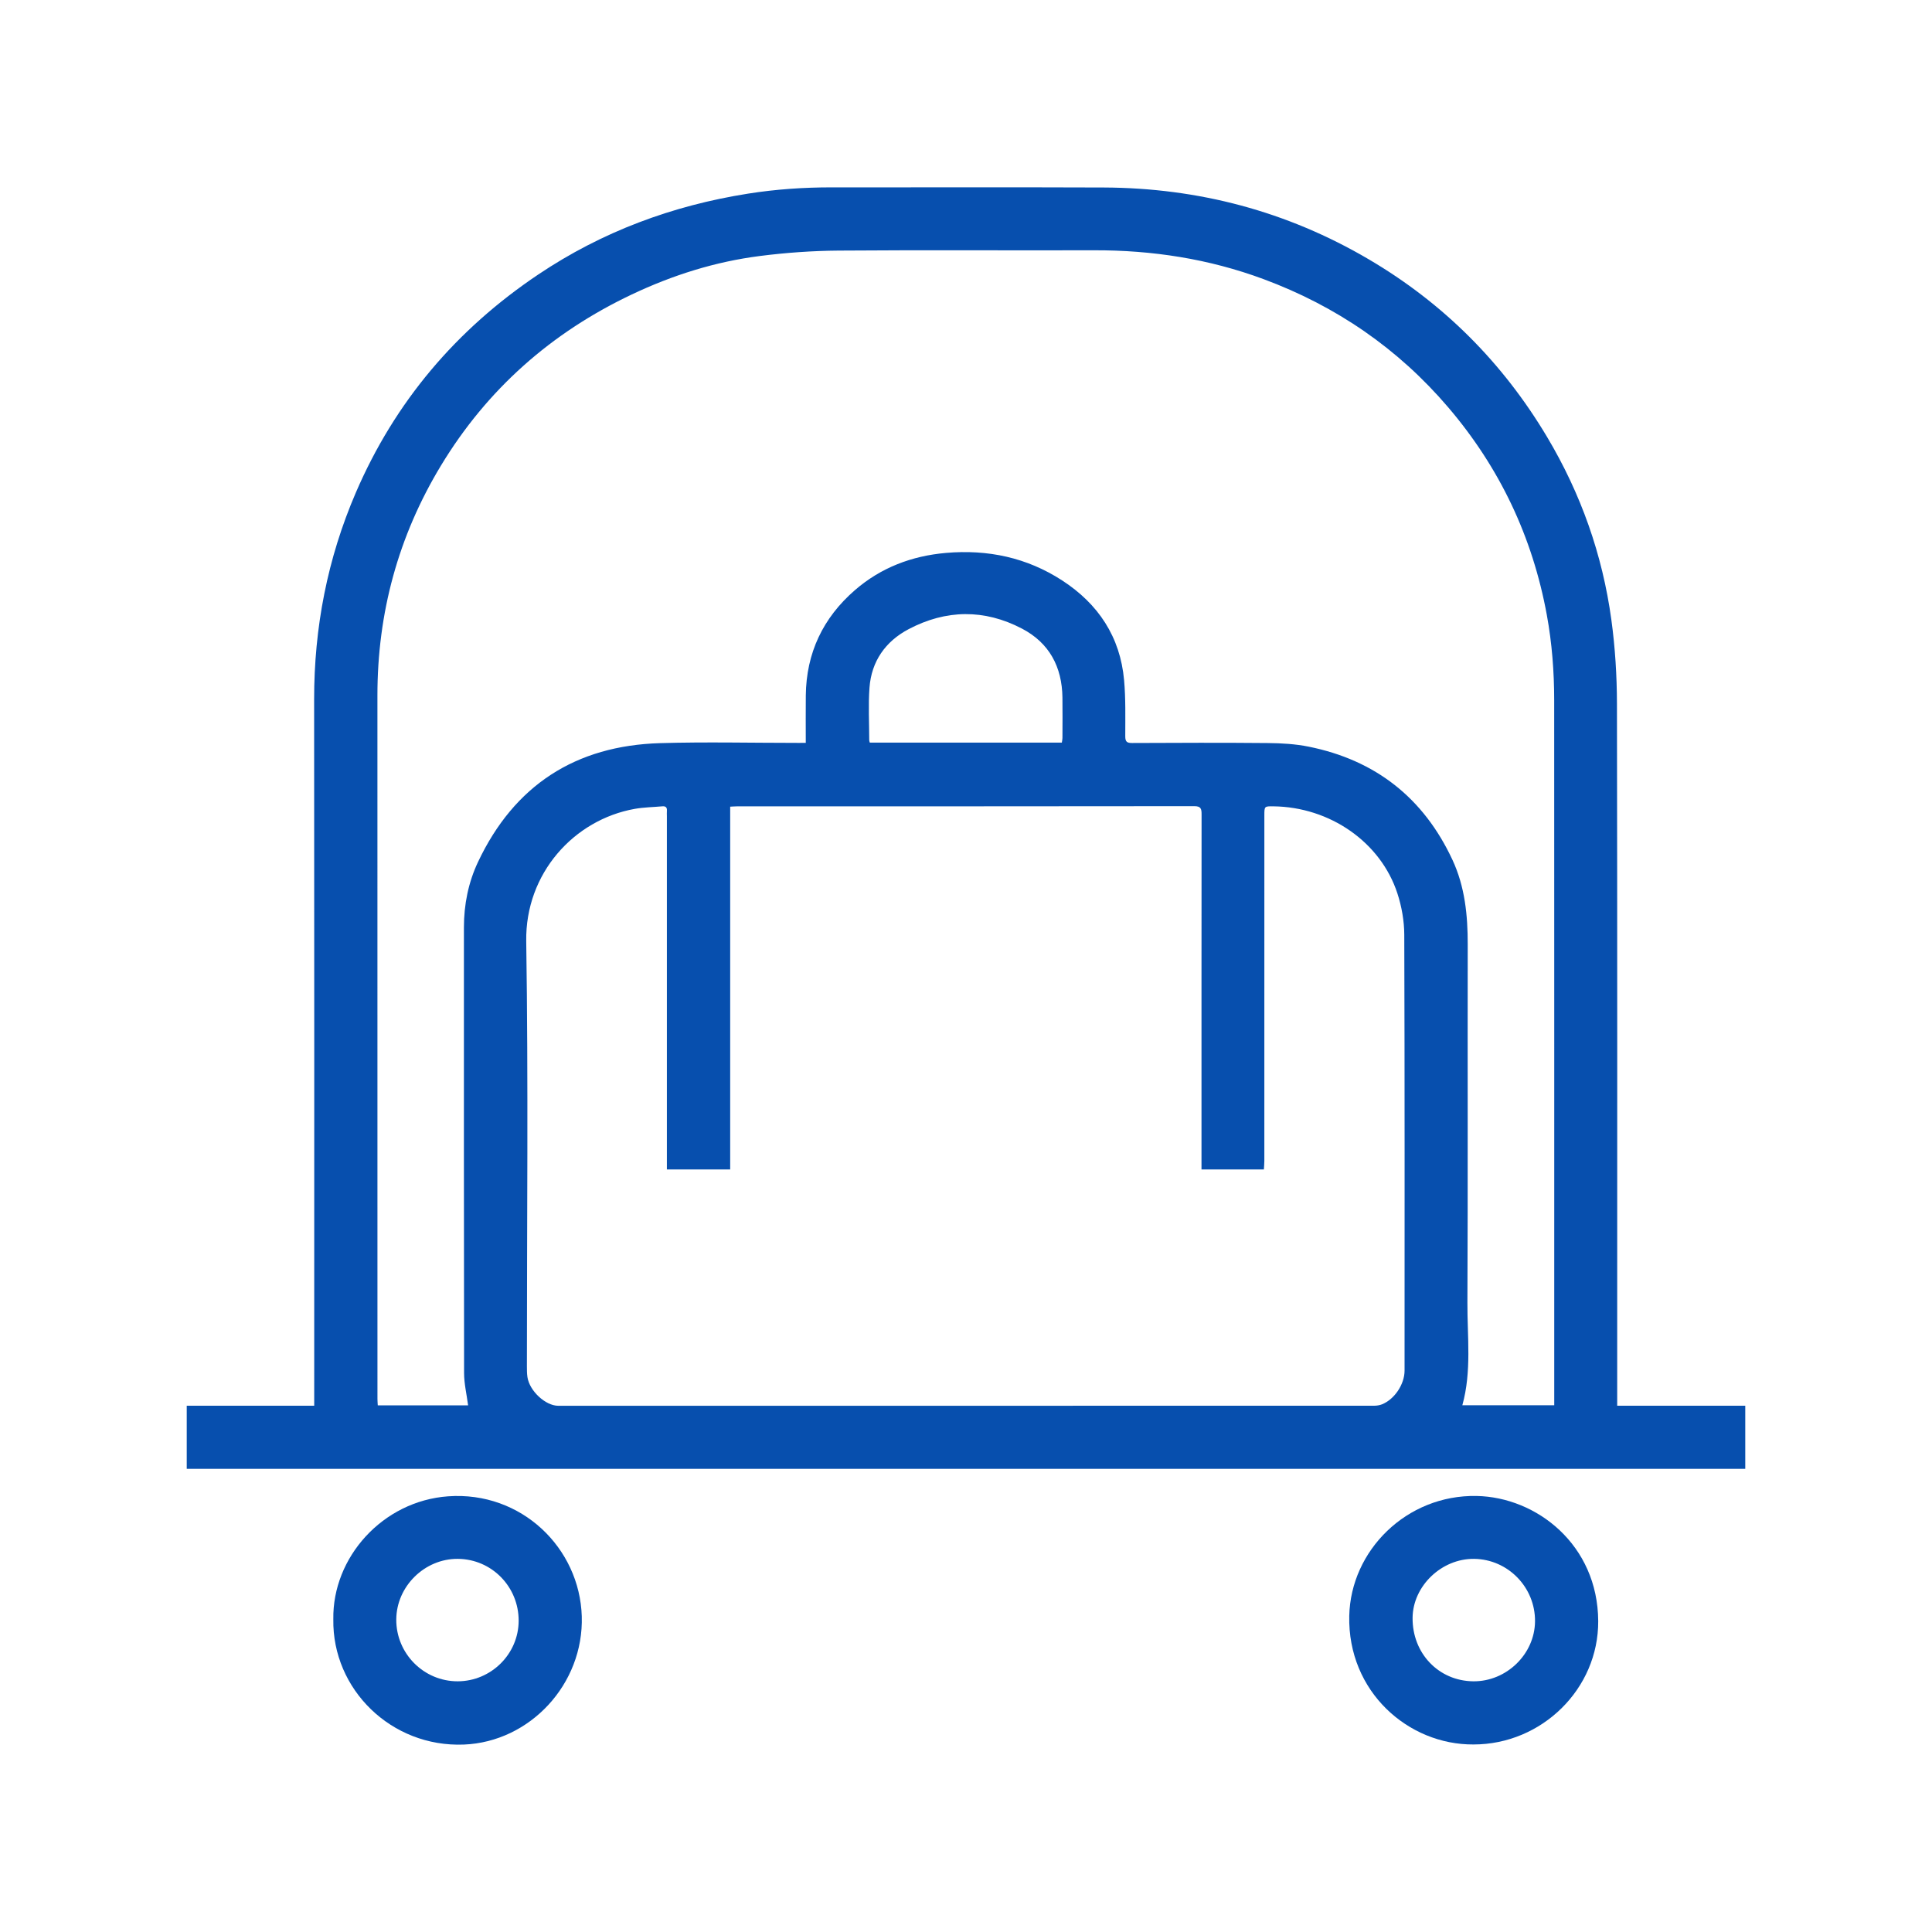 <?xml version="1.0" encoding="utf-8"?>
<!-- Generator: Adobe Illustrator 16.0.0, SVG Export Plug-In . SVG Version: 6.00 Build 0)  -->
<!DOCTYPE svg PUBLIC "-//W3C//DTD SVG 1.1//EN" "http://www.w3.org/Graphics/SVG/1.1/DTD/svg11.dtd">
<svg version="1.1" id="Layer_1" xmlns="http://www.w3.org/2000/svg" xmlns:xlink="http://www.w3.org/1999/xlink" x="0px" y="0px"
	 width="600px" height="600px" viewBox="0 0 600 600" enable-background="new 0 0 600 600" xml:space="preserve">
<g id="Hotellerie">
	<path fill="#074FAE" d="M502.236,436.559c13.409,0,26.519,0,39.771,0c0,6.595,0,13.05,0,19.602c-161.341,0-322.608,0-484.012,0
		c0-6.483,0-12.936,0-19.601c13.167,0,26.254,0,39.588,0c0-1.126,0-2.044,0-2.961c0-72.118,0.043-144.235-0.026-216.354
		c-0.021-22.331,4.122-43.771,12.958-64.28c12.148-28.199,31.21-50.642,56.654-67.72c19.8-13.29,41.623-21.393,65.114-25.105
		c8.644-1.367,17.356-1.966,26.118-1.952c28.122,0.043,56.245-0.074,84.365,0.042c29.381,0.122,56.896,7.37,82.279,22.283
		c23.206,13.633,41.631,32.074,55.425,55.203c10.494,17.599,17.193,36.541,19.957,56.779c1.18,8.631,1.718,17.414,1.734,26.13
		c0.133,71.556,0.075,143.11,0.075,214.665C502.236,434.335,502.236,435.377,502.236,436.559z M250.241,230.709
		c0-5.112-0.044-9.918,0.008-14.721c0.144-13.197,5.339-24.119,15.247-32.709c8.078-7.004,17.635-10.637,28.274-11.565
		c12.991-1.134,25.141,1.435,36.099,8.55c11.197,7.271,18.035,17.518,19.23,30.997c0.514,5.771,0.36,11.604,0.362,17.411
		c0,1.678,0.507,2.08,2.131,2.073c14.063-0.063,28.124-0.119,42.186,0.016c4.225,0.039,8.522,0.288,12.65,1.12
		c20.758,4.187,35.698,15.94,44.647,35.162c3.877,8.328,4.756,17.214,4.74,26.297c-0.066,37.063,0.079,74.123-0.097,111.184
		c-0.05,10.618,1.364,21.348-1.574,31.886c9.492,0,18.937,0,28.54,0c0-0.916,0-1.655,0-2.396c0-72.185,0.014-144.368-0.018-216.553
		c-0.004-8.876-0.68-17.716-2.282-26.459c-4.438-24.231-14.628-45.753-30.624-64.496c-15.624-18.308-34.853-31.477-57.373-39.828
		c-16.976-6.297-34.579-9.004-52.667-8.95c-26.436,0.077-52.873-0.108-79.308,0.097c-8.155,0.063-16.352,0.648-24.442,1.68
		c-13.883,1.77-27.124,5.954-39.784,11.954c-25.011,11.854-44.92,29.456-59.249,53.14c-13.256,21.908-19.734,45.779-19.726,71.418
		c0.023,72.809,0.006,145.616,0.01,218.427c0,0.661,0.063,1.323,0.098,2.002c9.571,0,18.957,0,28.054,0
		c-0.445-3.423-1.245-6.736-1.251-10.051c-0.08-46.123-0.048-92.246-0.05-138.369c0-7.097,1.371-13.964,4.381-20.336
		c11.263-23.844,30.316-36.13,56.56-36.9c14.237-0.418,28.496-0.075,42.746-0.075C248.498,230.709,249.235,230.709,250.241,230.709z
		 M207.106,363.182c0-1.021,0-1.829,0-2.638c0-35.684,0-71.366,0-107.051c0-0.563-0.04-1.129,0.006-1.687
		c0.087-1.067-0.394-1.486-1.427-1.395c-2.853,0.258-5.745,0.289-8.553,0.789c-18.865,3.36-34.025,20.033-33.706,41.092
		c0.667,43.985,0.201,87.988,0.208,131.983c0,1.122,0.002,2.258,0.161,3.364c0.614,4.292,5.589,8.937,9.571,8.938
		c84.428,0.007,168.855,0.007,253.285-0.014c0.854,0,1.765-0.125,2.549-0.438c3.899-1.565,6.998-6.24,6.999-10.469
		c0.004-45.121,0.06-90.241-0.091-135.361c-0.015-4.29-0.801-8.751-2.134-12.838c-5.194-15.934-20.969-26.836-38.499-27.043
		c-2.816-0.033-2.818-0.033-2.818,2.846c-0.001,35.746,0.001,71.492-0.006,107.238c-0.001,0.902-0.093,1.807-0.14,2.681
		c-6.532,0-12.822,0-19.377,0c0-0.96,0-1.813,0-2.667c0-35.871-0.009-71.742,0.025-107.614c0.001-1.688-0.178-2.538-2.274-2.535
		c-47.308,0.064-94.615,0.049-141.922,0.054c-0.666,0-1.332,0.058-2.2,0.098c0,37.636,0,75.098,0,112.667
		C220.15,363.182,213.748,363.182,207.106,363.182z M329.764,230.63c0.08-0.58,0.188-1.005,0.189-1.431
		c0.012-4.187,0.048-8.374-0.004-12.561c-0.117-9.534-4.082-16.991-12.6-21.437c-11.661-6.085-23.575-5.924-35.167,0.188
		c-7.177,3.784-11.552,9.96-12.157,18.187c-0.396,5.408-0.083,10.868-0.078,16.305c0,0.229,0.108,0.459,0.18,0.747
		C289.989,230.63,309.779,230.63,329.764,230.63z"/>
	<path fill="#074FAE" d="M457.613,541.76c-20.259,0.14-39.105-16.398-38.59-39.922c0.443-20.283,17.781-37.667,39.543-37.251
		c18.62,0.354,37.654,15.135,37.772,38.868C496.445,524.487,478.824,541.761,457.613,541.76z M457.548,522.143
		c10.276,0.1,19.062-8.418,19.168-18.581c0.11-10.588-8.393-19.324-18.927-19.445c-10.071-0.115-18.979,8.4-19.096,18.257
		C438.562,513.431,446.772,522.039,457.548,522.143z"/>
	<path fill="#074FAE" d="M103.517,502.893c-0.325-19.192,15.277-36.739,35.652-38.198c22.789-1.633,40.859,16.072,41.506,37.274
		c0.644,21.039-16.099,39.007-36.61,39.821C121.519,542.688,103.167,524.621,103.517,502.893z M161.074,503.378
		c0.042-10.59-8.349-19.162-18.852-19.262c-10.319-0.098-19.089,8.516-19.156,18.813c-0.07,10.582,8.534,19.243,19.09,19.214
		C152.521,522.115,161.033,513.673,161.074,503.378z"/>
</g>
</svg>
